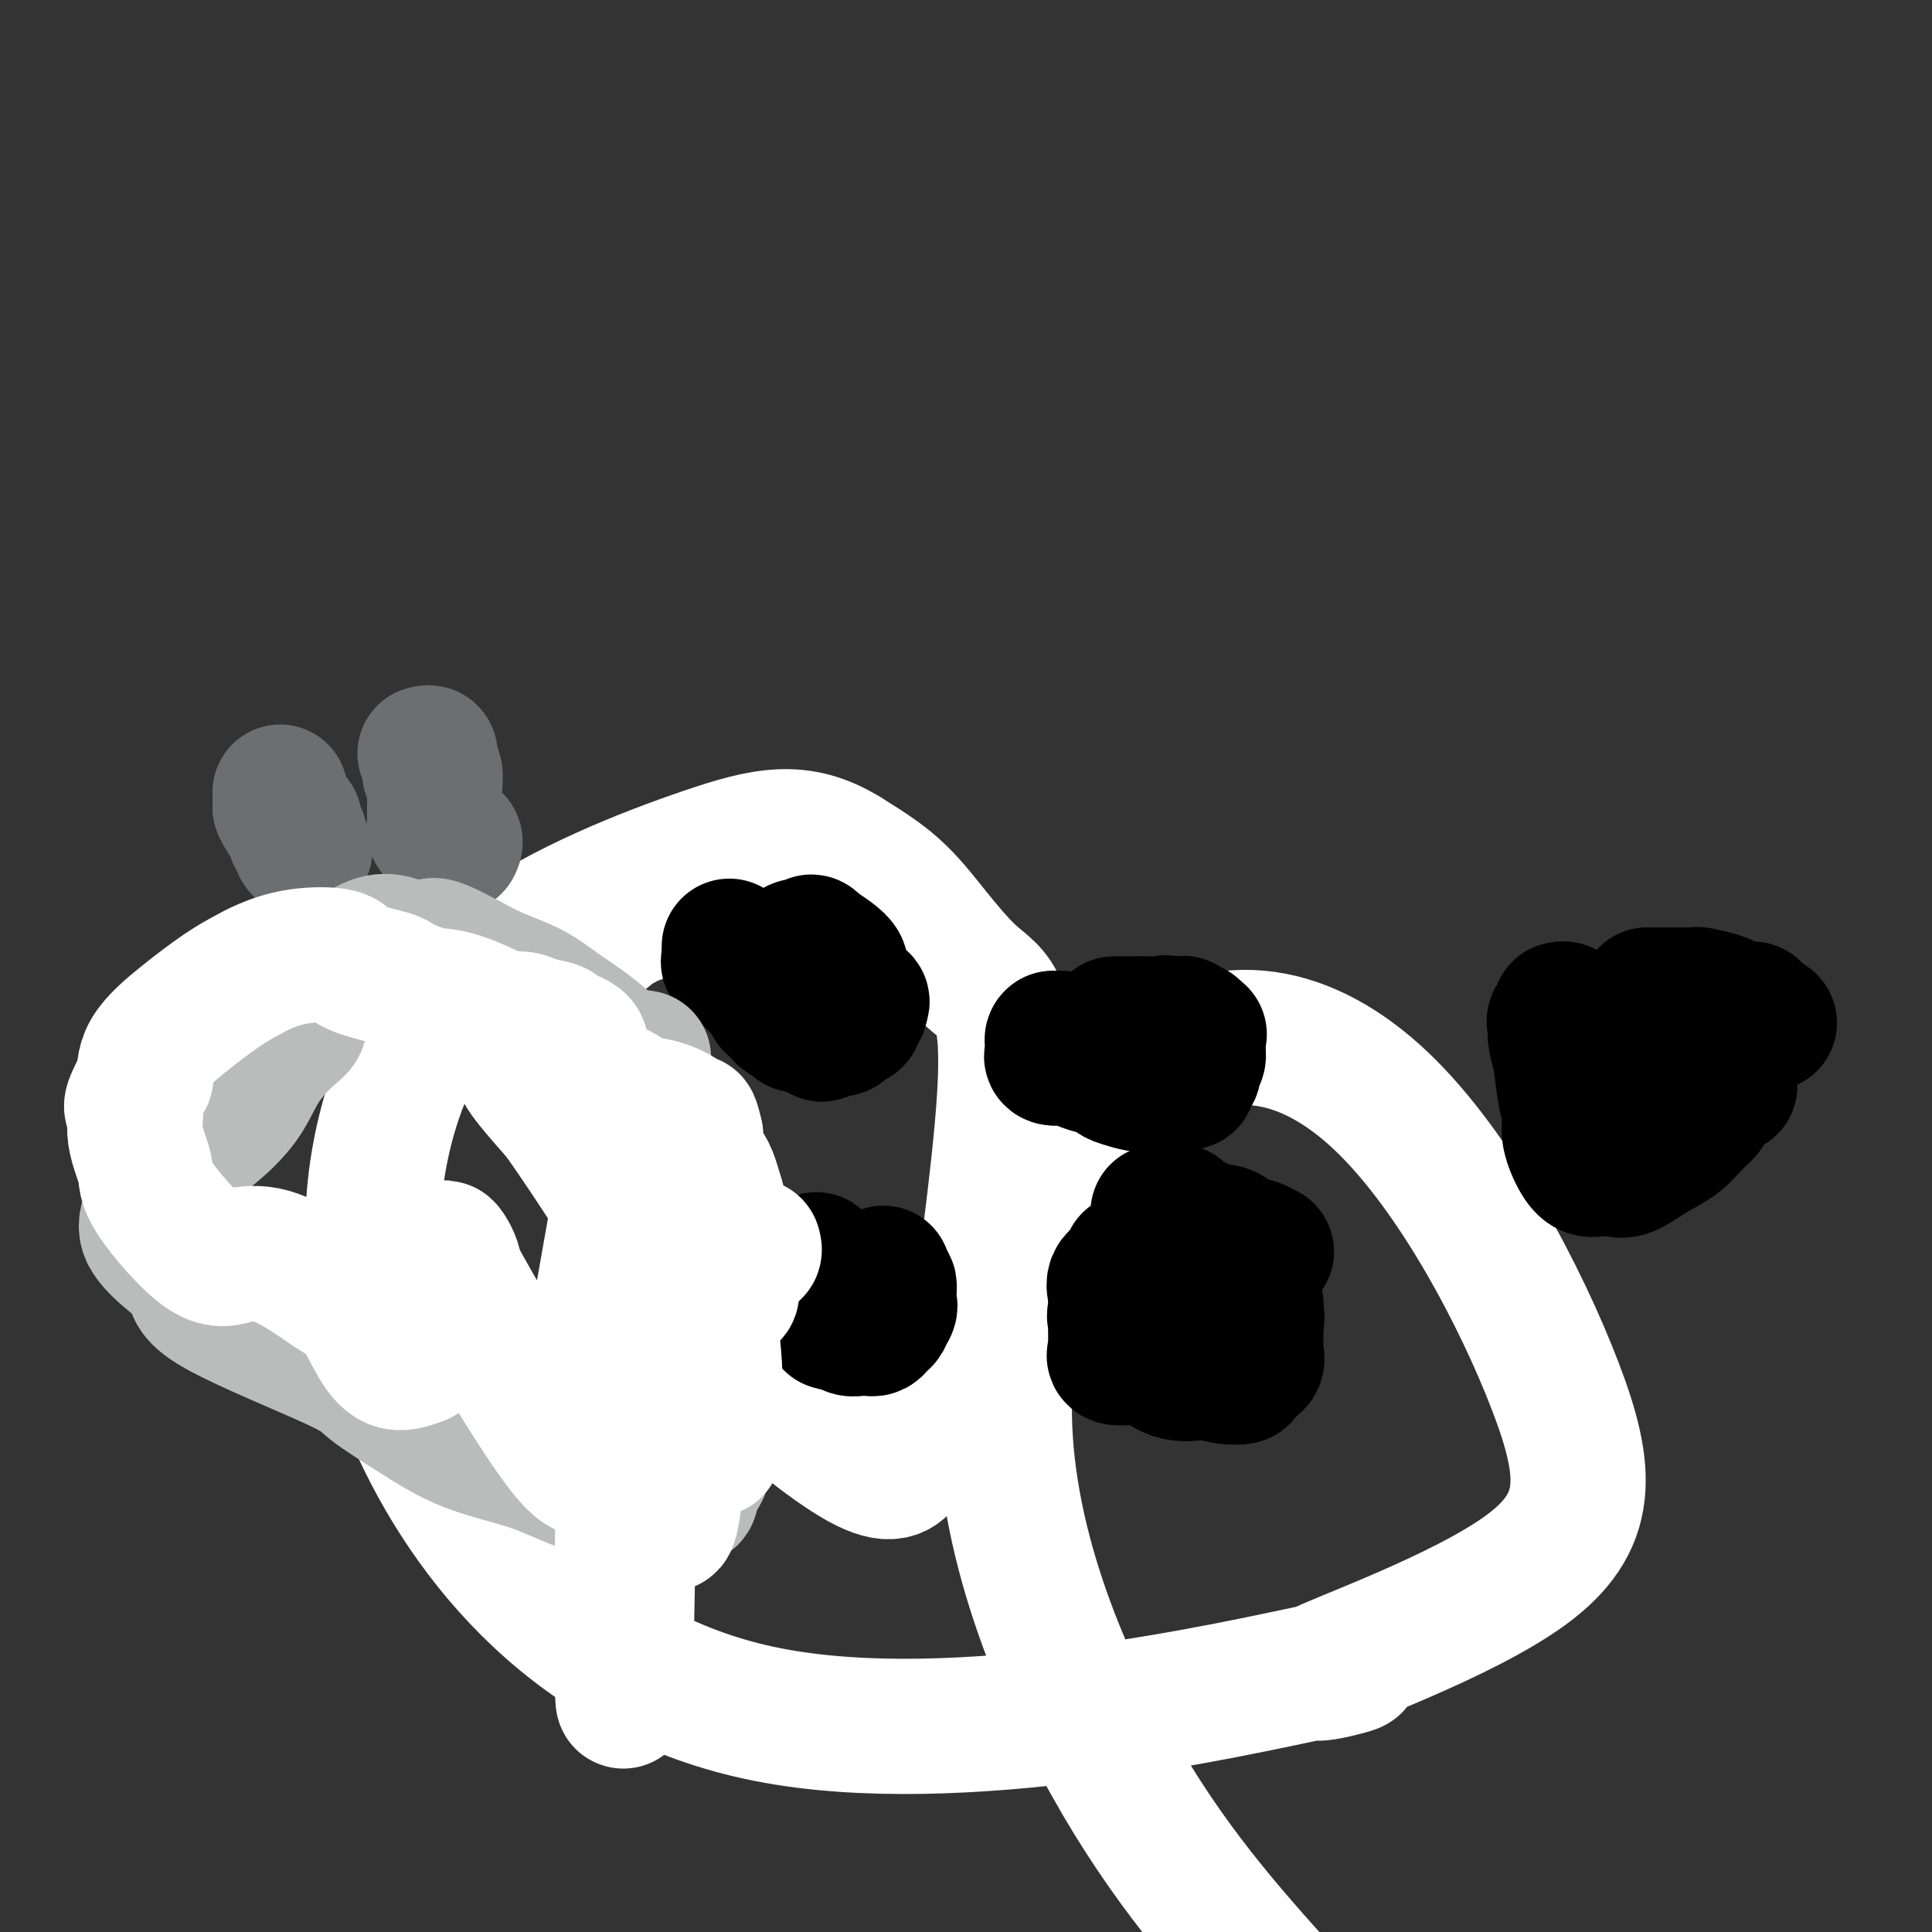 <svg viewBox='0 0 400 400' version='1.1' xmlns='http://www.w3.org/2000/svg' xmlns:xlink='http://www.w3.org/1999/xlink'><rect x="0" y="0" width="400" height="400" fill="#333333" stroke="none"/><g fill='none' stroke='#FFFFFF' stroke-width='28' stroke-linecap='round' stroke-linejoin='round'><path d='M137,188c-0.356,-0.371 -0.711,-0.741 -1,-1c-0.289,-0.259 -0.511,-0.406 -1,0c-0.489,0.406 -1.244,1.367 -2,2c-0.756,0.633 -1.511,0.940 -2,1c-0.489,0.060 -0.711,-0.126 -1,0c-0.289,0.126 -0.644,0.563 -1,1'/><path d='M129,191c-1.602,0.668 -1.608,0.837 -3,2c-1.392,1.163 -4.170,3.320 -6,5c-1.830,1.680 -2.712,2.883 -4,5c-1.288,2.117 -2.983,5.148 -4,8c-1.017,2.852 -1.355,5.527 -2,7c-0.645,1.473 -1.595,1.745 -2,2c-0.405,0.255 -0.263,0.492 0,1c0.263,0.508 0.647,1.288 2,3c1.353,1.712 3.677,4.356 6,7'/><path d='M116,231c3.095,4.400 6.833,9.898 12,18c5.167,8.102 11.764,18.806 21,29c9.236,10.194 21.110,19.878 28,24c6.890,4.122 8.796,2.681 10,1c1.204,-1.681 1.707,-3.601 4,-7c2.293,-3.399 6.378,-8.278 9,-15c2.622,-6.722 3.782,-15.288 5,-25c1.218,-9.712 2.494,-20.571 3,-29c0.506,-8.429 0.243,-14.430 -1,-18c-1.243,-3.570 -3.467,-4.709 -6,-7c-2.533,-2.291 -5.374,-5.732 -8,-9c-2.626,-3.268 -5.036,-6.362 -8,-9c-2.964,-2.638 -6.482,-4.819 -10,-7'/><path d='M175,177c-9.338,-5.770 -16.682,-4.196 -29,0c-12.318,4.196 -29.611,11.013 -42,20c-12.389,8.987 -19.874,20.144 -24,36c-4.126,15.856 -4.891,36.410 6,61c10.891,24.590 33.440,53.216 73,61c39.560,7.784 96.133,-5.275 114,-9c17.867,-3.725 -2.972,1.883 0,0c2.972,-1.883 29.754,-11.259 43,-21c13.246,-9.741 12.957,-19.849 6,-38c-6.957,-18.151 -20.582,-44.344 -36,-59c-15.418,-14.656 -32.627,-17.774 -48,-6c-15.373,11.774 -28.908,38.439 -30,66c-1.092,27.561 10.259,56.017 22,77c11.741,20.983 23.870,34.491 36,48'/></g>
<g fill='none' stroke='#000000' stroke-width='28' stroke-linecap='round' stroke-linejoin='round'><path d='M169,261c0.000,0.000 0.100,0.100 0.1,0.1'/><path d='M169.1,261.1c-0.012,-0.124 -0.090,-0.485 -0.1,-0.1c-0.010,0.385 0.050,1.515 0,2c-0.050,0.485 -0.210,0.326 0,1c0.210,0.674 0.788,2.182 1,3c0.212,0.818 0.057,0.945 0,1c-0.057,0.055 -0.017,0.039 0,0c0.017,-0.039 0.012,-0.102 0,0c-0.012,0.102 -0.031,0.370 0,1c0.031,0.630 0.114,1.623 0,2c-0.114,0.377 -0.423,0.140 0,0c0.423,-0.140 1.577,-0.182 2,0c0.423,0.182 0.114,0.587 0,1c-0.114,0.413 -0.033,0.832 0,1c0.033,0.168 0.016,0.084 0,0'/><path d='M172,273c0.418,1.776 0.014,0.266 0,0c-0.014,-0.266 0.363,0.714 1,1c0.637,0.286 1.533,-0.120 2,0c0.467,0.120 0.507,0.765 1,1c0.493,0.235 1.441,0.060 2,0c0.559,-0.060 0.728,-0.005 1,0c0.272,0.005 0.648,-0.040 1,0c0.352,0.040 0.682,0.165 1,0c0.318,-0.165 0.624,-0.619 1,-1c0.376,-0.381 0.822,-0.690 1,-1c0.178,-0.310 0.086,-0.622 0,-1c-0.086,-0.378 -0.168,-0.822 0,-1c0.168,-0.178 0.584,-0.089 1,0'/><path d='M184,271c0.464,-0.798 0.125,-0.792 0,-1c-0.125,-0.208 -0.036,-0.631 0,-1c0.036,-0.369 0.018,-0.685 0,-1'/><path d='M184,268c-0.016,-0.627 -0.057,-0.694 0,-1c0.057,-0.306 0.211,-0.853 0,-1c-0.211,-0.147 -0.789,0.104 -1,0c-0.211,-0.104 -0.057,-0.564 0,-1c0.057,-0.436 0.015,-0.848 0,-1c-0.015,-0.152 -0.004,-0.043 0,0c0.004,0.043 0.002,0.022 0,0'/><path d='M183,264c-0.167,-0.667 -0.083,-0.333 0,0'/><path d='M234,261c0.339,0.690 0.679,1.381 0,2c-0.679,0.619 -2.375,1.167 -3,2c-0.625,0.833 -0.179,1.952 0,3c0.179,1.048 0.089,2.024 0,3'/><path d='M231,271c-0.464,1.964 -0.124,1.874 0,2c0.124,0.126 0.033,0.469 0,1c-0.033,0.531 -0.008,1.252 0,2c0.008,0.748 -0.001,1.525 0,2c0.001,0.475 0.011,0.649 0,1c-0.011,0.351 -0.042,0.878 0,1c0.042,0.122 0.158,-0.163 0,0c-0.158,0.163 -0.588,0.773 0,1c0.588,0.227 2.196,0.072 3,0c0.804,-0.072 0.804,-0.061 1,0c0.196,0.061 0.589,0.171 1,0c0.411,-0.171 0.842,-0.623 2,0c1.158,0.623 3.045,2.321 5,3c1.955,0.679 3.977,0.340 6,0'/><path d='M249,284c3.730,0.679 4.055,0.876 5,1c0.945,0.124 2.509,0.175 3,0c0.491,-0.175 -0.093,-0.574 0,-1c0.093,-0.426 0.862,-0.878 1,-1c0.138,-0.122 -0.355,0.084 0,0c0.355,-0.084 1.559,-0.460 2,-1c0.441,-0.540 0.118,-1.244 0,-2c-0.118,-0.756 -0.032,-1.563 0,-2c0.032,-0.437 0.009,-0.502 0,-1c-0.009,-0.498 -0.002,-1.428 0,-2c0.002,-0.572 0.001,-0.786 0,-1'/><path d='M260,274c0.464,-1.884 0.124,-1.093 0,-1c-0.124,0.093 -0.033,-0.511 0,-1c0.033,-0.489 0.009,-0.862 0,-1c-0.009,-0.138 -0.003,-0.039 0,0c0.003,0.039 0.001,0.020 0,0'/><path d='M260,271c0.000,-0.500 0.000,-0.250 0,0'/><path d='M260,271c0.000,0.083 0.000,0.167 0,0c0.000,-0.167 0.000,-0.583 0,-1'/><path d='M260,270c-0.166,-0.607 -0.580,-1.623 -1,-2c-0.420,-0.377 -0.847,-0.115 -1,0c-0.153,0.115 -0.031,0.082 0,0c0.031,-0.082 -0.030,-0.214 0,0c0.030,0.214 0.151,0.776 0,1c-0.151,0.224 -0.576,0.112 -1,0'/><path d='M257,269c-0.689,-0.156 -0.911,-0.044 -1,0c-0.089,0.044 -0.044,0.022 0,0'/><path d='M256,269c-0.167,0.000 -0.083,0.000 0,0'/><path d='M323,209c0.362,-0.092 0.724,-0.184 1,0c0.276,0.184 0.466,0.643 0,1c-0.466,0.357 -1.589,0.611 -2,1c-0.411,0.389 -0.111,0.912 0,1c0.111,0.088 0.032,-0.261 0,0c-0.032,0.261 -0.016,1.130 0,2'/><path d='M322,214c0.029,1.550 0.602,2.926 1,5c0.398,2.074 0.621,4.847 1,7c0.379,2.153 0.916,3.687 1,5c0.084,1.313 -0.283,2.404 0,4c0.283,1.596 1.218,3.698 2,5c0.782,1.302 1.411,1.804 2,2c0.589,0.196 1.136,0.087 2,0c0.864,-0.087 2.044,-0.150 3,0c0.956,0.150 1.689,0.515 3,0c1.311,-0.515 3.199,-1.908 5,-3c1.801,-1.092 3.515,-1.883 5,-3c1.485,-1.117 2.743,-2.558 4,-4'/><path d='M351,232c2.757,-2.267 2.648,-2.933 3,-4c0.352,-1.067 1.163,-2.535 2,-3c0.837,-0.465 1.699,0.071 2,0c0.301,-0.071 0.042,-0.751 0,-1c-0.042,-0.249 0.133,-0.067 0,0c-0.133,0.067 -0.574,0.018 -1,0c-0.426,-0.018 -0.836,-0.005 -1,0c-0.164,0.005 -0.082,0.003 0,0'/><path d='M356,224c0.531,-1.238 -0.641,-0.332 -1,0c-0.359,0.332 0.096,0.089 -1,0c-1.096,-0.089 -3.744,-0.024 -5,0c-1.256,0.024 -1.121,0.006 -1,0c0.121,-0.006 0.228,-0.002 0,0c-0.228,0.002 -0.792,0.000 -1,0c-0.208,-0.000 -0.059,-0.000 0,0c0.059,0.000 0.030,0.000 0,0'/><path d='M347,224c-1.400,0.000 -0.400,0.000 0,0c0.400,0.000 0.200,0.000 0,0'/><path d='M220,215c-0.310,0.000 -0.619,0.000 -1,0c-0.381,0.000 -0.833,-0.000 -1,0c-0.167,0.000 -0.048,0.000 0,0c0.048,-0.000 0.024,0.000 0,0'/><path d='M218,215c-0.306,0.178 -0.073,0.622 0,1c0.073,0.378 -0.016,0.689 0,1c0.016,0.311 0.135,0.622 0,1c-0.135,0.378 -0.525,0.822 0,1c0.525,0.178 1.966,0.089 3,0c1.034,-0.089 1.662,-0.179 2,0c0.338,0.179 0.386,0.625 1,1c0.614,0.375 1.793,0.678 3,1c1.207,0.322 2.440,0.664 3,1c0.560,0.336 0.446,0.668 1,1c0.554,0.332 1.777,0.666 3,1'/><path d='M234,224c2.992,0.928 2.471,0.248 3,0c0.529,-0.248 2.107,-0.066 3,0c0.893,0.066 1.100,0.014 2,0c0.900,-0.014 2.494,0.008 3,0c0.506,-0.008 -0.074,-0.047 0,0c0.074,0.047 0.804,0.180 1,0c0.196,-0.180 -0.140,-0.673 0,-1c0.140,-0.327 0.755,-0.487 1,-1c0.245,-0.513 0.118,-1.380 0,-2c-0.118,-0.620 -0.228,-0.992 0,-1c0.228,-0.008 0.793,0.348 1,0c0.207,-0.348 0.056,-1.401 0,-2c-0.056,-0.599 -0.016,-0.742 0,-1c0.016,-0.258 0.008,-0.629 0,-1'/><path d='M248,215c0.500,-1.500 0.250,-0.750 0,0'/><path d='M248,215c0.064,-0.244 0.223,-0.854 0,-1c-0.223,-0.146 -0.829,0.171 -1,0c-0.171,-0.171 0.094,-0.830 0,-1c-0.094,-0.170 -0.546,0.151 -1,0c-0.454,-0.151 -0.909,-0.772 -1,-1c-0.091,-0.228 0.183,-0.061 0,0c-0.183,0.061 -0.822,0.016 -1,0c-0.178,-0.016 0.106,-0.004 0,0c-0.106,0.004 -0.602,0.001 -1,0c-0.398,-0.001 -0.699,-0.001 -1,0'/><path d='M242,212c-1.045,-0.464 -0.659,-0.124 -1,0c-0.341,0.124 -1.411,0.033 -2,0c-0.589,-0.033 -0.696,-0.009 -1,0c-0.304,0.009 -0.803,0.002 -1,0c-0.197,-0.002 -0.091,-0.001 0,0c0.091,0.001 0.169,0.000 0,0c-0.169,-0.000 -0.584,-0.000 -1,0'/><path d='M236,212c-1.142,0.000 -0.997,0.000 -1,0c-0.003,0.000 -0.155,0.000 -1,0c-0.845,0.000 -2.384,0.000 -3,0c-0.616,-0.000 -0.308,0.000 0,0'/><path d='M341,206c0.212,0.000 0.424,0.000 1,0c0.576,0.000 1.515,0.000 2,0c0.485,-0.000 0.515,0.000 1,0c0.485,0.000 1.424,0.000 2,0c0.576,0.000 0.788,0.000 1,0'/><path d='M348,206c1.760,0.013 2.661,0.046 3,0c0.339,-0.046 0.118,-0.170 1,0c0.882,0.170 2.867,0.634 4,1c1.133,0.366 1.413,0.634 2,1c0.587,0.366 1.482,0.829 2,1c0.518,0.171 0.659,0.049 1,0c0.341,-0.049 0.883,-0.023 1,0c0.117,0.023 -0.193,0.045 0,0c0.193,-0.045 0.887,-0.156 1,0c0.113,0.156 -0.354,0.581 0,1c0.354,0.419 1.530,0.834 2,1c0.470,0.166 0.235,0.083 0,0'/><path d='M365,211c2.631,1.000 0.708,1.000 0,1c-0.708,0.000 -0.202,0.000 0,0c0.202,0.000 0.101,0.000 0,0'/><path d='M240,251c-0.205,-0.001 -0.410,-0.001 0,0c0.410,0.001 1.435,0.004 2,0c0.565,-0.004 0.672,-0.016 1,0c0.328,0.016 0.878,0.060 1,0c0.122,-0.060 -0.186,-0.223 0,0c0.186,0.223 0.864,0.833 1,1c0.136,0.167 -0.271,-0.109 0,0c0.271,0.109 1.220,0.603 2,1c0.780,0.397 1.390,0.699 2,1'/><path d='M249,254c1.321,0.692 0.122,0.920 0,1c-0.122,0.080 0.831,0.010 1,0c0.169,-0.010 -0.445,0.039 0,0c0.445,-0.039 1.951,-0.168 3,0c1.049,0.168 1.642,0.632 2,1c0.358,0.368 0.482,0.638 1,1c0.518,0.362 1.432,0.815 2,1c0.568,0.185 0.791,0.101 1,0c0.209,-0.101 0.402,-0.220 1,0c0.598,0.220 1.599,0.777 2,1c0.401,0.223 0.200,0.111 0,0'/><path d='M151,196c0.000,-0.081 0.000,-0.163 0,0c0.000,0.163 0.000,0.569 0,1c0.000,0.431 0.000,0.885 0,1c0.000,0.115 0.000,-0.110 0,0c0.000,0.110 0.000,0.555 0,1'/><path d='M151,199c-0.106,0.421 -0.370,-0.028 0,0c0.370,0.028 1.376,0.533 3,2c1.624,1.467 3.868,3.898 5,5c1.132,1.102 1.153,0.877 1,1c-0.153,0.123 -0.478,0.593 0,1c0.478,0.407 1.760,0.749 2,1c0.240,0.251 -0.563,0.410 0,1c0.563,0.590 2.491,1.612 3,2c0.509,0.388 -0.401,0.143 0,0c0.401,-0.143 2.115,-0.184 3,0c0.885,0.184 0.943,0.592 1,1'/><path d='M169,213c2.615,2.165 0.154,0.577 0,0c-0.154,-0.577 2.000,-0.145 3,0c1.000,0.145 0.846,0.001 1,0c0.154,-0.001 0.615,0.140 1,0c0.385,-0.140 0.695,-0.562 1,-1c0.305,-0.438 0.604,-0.891 1,-1c0.396,-0.109 0.890,0.125 1,0c0.110,-0.125 -0.163,-0.611 0,-1c0.163,-0.389 0.761,-0.683 1,-1c0.239,-0.317 0.120,-0.659 0,-1'/><path d='M178,208c1.215,-1.001 -0.248,-1.002 -1,-1c-0.752,0.002 -0.795,0.009 -1,0c-0.205,-0.009 -0.574,-0.034 -1,-1c-0.426,-0.966 -0.909,-2.872 -1,-4c-0.091,-1.128 0.210,-1.479 0,-2c-0.210,-0.521 -0.933,-1.212 -2,-2c-1.067,-0.788 -2.480,-1.674 -3,-2c-0.520,-0.326 -0.149,-0.093 0,0c0.149,0.093 0.074,0.047 0,0'/><path d='M169,196c-1.570,-1.855 -0.995,-0.493 -1,0c-0.005,0.493 -0.590,0.118 -1,0c-0.410,-0.118 -0.646,0.020 -1,0c-0.354,-0.020 -0.826,-0.198 -1,0c-0.174,0.198 -0.050,0.771 0,1c0.050,0.229 0.025,0.115 0,0'/></g>
<g fill='none' stroke='#6D6E70' stroke-width='28' stroke-linecap='round' stroke-linejoin='round'><path d='M88,156c0.423,-0.119 0.845,-0.238 1,0c0.155,0.238 0.042,0.833 0,1c-0.042,0.167 -0.012,-0.095 0,0c0.012,0.095 0.006,0.548 0,1'/><path d='M89,158c0.094,0.799 -0.171,1.797 0,2c0.171,0.203 0.778,-0.390 1,0c0.222,0.390 0.060,1.764 0,3c-0.060,1.236 -0.016,2.334 0,3c0.016,0.666 0.004,0.899 0,1c-0.004,0.101 -0.001,0.069 0,0c0.001,-0.069 0.000,-0.177 0,0c-0.000,0.177 -0.000,0.639 0,1c0.000,0.361 0.000,0.623 0,1c-0.000,0.377 -0.000,0.871 0,1c0.000,0.129 0.000,-0.106 0,0c-0.000,0.106 -0.000,0.553 0,1'/><path d='M90,171c0.171,1.946 0.098,0.312 0,0c-0.098,-0.312 -0.222,0.700 0,1c0.222,0.300 0.791,-0.112 1,0c0.209,0.112 0.060,0.746 0,1c-0.060,0.254 -0.030,0.127 0,0'/><path d='M91,173c0.414,0.244 0.948,-0.144 1,0c0.052,0.144 -0.378,0.822 0,1c0.378,0.178 1.563,-0.144 2,0c0.437,0.144 0.125,0.756 0,1c-0.125,0.244 -0.062,0.122 0,0'/><path d='M58,164c0.000,0.196 0.000,0.393 0,1c0.000,0.607 0.000,1.625 0,2c0.000,0.375 0.000,0.107 0,0c0.000,-0.107 0.000,-0.054 0,0'/><path d='M58,167c0.183,0.843 0.642,1.450 1,2c0.358,0.550 0.617,1.044 1,1c0.383,-0.044 0.891,-0.625 1,0c0.109,0.625 -0.181,2.455 0,3c0.181,0.545 0.833,-0.194 1,0c0.167,0.194 -0.151,1.320 0,2c0.151,0.680 0.773,0.914 1,1c0.227,0.086 0.061,0.023 0,0c-0.061,-0.023 -0.016,-0.006 0,0c0.016,0.006 0.005,0.002 0,0c-0.005,-0.002 -0.002,-0.001 0,0'/></g>
<g fill='none' stroke='#BABBBB' stroke-width='28' stroke-linecap='round' stroke-linejoin='round'><path d='M133,219c0.202,0.032 0.404,0.063 0,0c-0.404,-0.063 -1.414,-0.222 -2,0c-0.586,0.222 -0.749,0.825 -2,0c-1.251,-0.825 -3.589,-3.077 -6,-5c-2.411,-1.923 -4.894,-3.515 -7,-5c-2.106,-1.485 -3.836,-2.861 -6,-4c-2.164,-1.139 -4.761,-2.040 -7,-3c-2.239,-0.960 -4.119,-1.980 -6,-3'/><path d='M97,199c-7.157,-3.816 -7.051,-3.357 -8,-3c-0.949,0.357 -2.955,0.610 -5,0c-2.045,-0.610 -4.130,-2.083 -8,0c-3.870,2.083 -9.527,7.724 -12,11c-2.473,3.276 -1.764,4.188 -2,5c-0.236,0.812 -1.417,1.526 -3,3c-1.583,1.474 -3.568,3.710 -5,6c-1.432,2.290 -2.312,4.634 -4,7c-1.688,2.366 -4.185,4.752 -7,7c-2.815,2.248 -5.947,4.356 -8,7c-2.053,2.644 -3.026,5.822 -4,9'/><path d='M31,251c-0.853,2.272 -0.985,3.452 0,5c0.985,1.548 3.088,3.465 5,5c1.912,1.535 3.634,2.688 4,4c0.366,1.312 -0.625,2.784 5,6c5.625,3.216 17.866,8.176 24,11c6.134,2.824 6.160,3.512 8,5c1.840,1.488 5.494,3.775 9,6c3.506,2.225 6.865,4.389 11,6c4.135,1.611 9.047,2.669 13,4c3.953,1.331 6.949,2.935 10,4c3.051,1.065 6.157,1.590 9,2c2.843,0.410 5.421,0.705 8,1'/><path d='M137,310c7.438,1.385 6.032,-0.653 6,-2c-0.032,-1.347 1.309,-2.004 2,-3c0.691,-0.996 0.731,-2.331 1,-6c0.269,-3.669 0.765,-9.671 1,-13c0.235,-3.329 0.207,-3.985 0,-6c-0.207,-2.015 -0.594,-5.391 -1,-7c-0.406,-1.609 -0.830,-1.453 -1,-2c-0.170,-0.547 -0.087,-1.796 0,-3c0.087,-1.204 0.177,-2.363 0,-4c-0.177,-1.637 -0.622,-3.754 -1,-5c-0.378,-1.246 -0.689,-1.623 -1,-2'/><path d='M143,257c-0.455,-6.867 -0.094,-3.034 0,-2c0.094,1.034 -0.080,-0.731 0,-2c0.080,-1.269 0.413,-2.042 0,-3c-0.413,-0.958 -1.574,-2.101 -2,-3c-0.426,-0.899 -0.118,-1.553 0,-2c0.118,-0.447 0.046,-0.688 0,-1c-0.046,-0.312 -0.068,-0.697 0,-1c0.068,-0.303 0.224,-0.525 0,-1c-0.224,-0.475 -0.830,-1.205 -1,-2c-0.170,-0.795 0.094,-1.656 0,-2c-0.094,-0.344 -0.547,-0.172 -1,0'/><path d='M139,238c-0.619,-3.167 -0.167,-1.583 0,-1c0.167,0.583 0.048,0.167 0,0c-0.048,-0.167 -0.024,-0.083 0,0'/></g>
<g fill='none' stroke='#FFFFFF' stroke-width='28' stroke-linecap='round' stroke-linejoin='round'><path d='M156,258c0.134,0.453 0.268,0.906 0,1c-0.268,0.094 -0.936,-0.171 -2,0c-1.064,0.171 -2.522,0.778 -3,1c-0.478,0.222 0.025,0.060 0,0c-0.025,-0.060 -0.579,-0.017 -1,0c-0.421,0.017 -0.711,0.009 -1,0'/><path d='M149,260c-1.083,0.200 -0.292,-0.298 0,-1c0.292,-0.702 0.084,-1.606 0,-2c-0.084,-0.394 -0.045,-0.278 0,-1c0.045,-0.722 0.096,-2.283 0,-4c-0.096,-1.717 -0.338,-3.590 -1,-5c-0.662,-1.410 -1.745,-2.357 -2,-3c-0.255,-0.643 0.316,-0.981 0,-2c-0.316,-1.019 -1.519,-2.720 -2,-4c-0.481,-1.280 -0.241,-2.140 0,-3'/><path d='M144,235c-0.976,-4.288 -0.915,-2.508 -1,-2c-0.085,0.508 -0.315,-0.255 -1,-1c-0.685,-0.745 -1.823,-1.473 -3,-2c-1.177,-0.527 -2.391,-0.852 -3,-1c-0.609,-0.148 -0.613,-0.118 -1,0c-0.387,0.118 -1.159,0.322 -2,0c-0.841,-0.322 -1.753,-1.172 -3,-2c-1.247,-0.828 -2.829,-1.634 -4,-2c-1.171,-0.366 -1.931,-0.291 -3,-1c-1.069,-0.709 -2.448,-2.203 -3,-3c-0.552,-0.797 -0.276,-0.899 0,-1'/><path d='M120,220c-3.695,-2.588 -0.934,-1.558 0,-1c0.934,0.558 0.041,0.644 0,0c-0.041,-0.644 0.770,-2.019 0,-3c-0.770,-0.981 -3.121,-1.569 -4,-2c-0.879,-0.431 -0.286,-0.705 -1,-1c-0.714,-0.295 -2.735,-0.611 -4,-1c-1.265,-0.389 -1.776,-0.850 -3,-1c-1.224,-0.150 -3.163,0.011 -4,0c-0.837,-0.011 -0.571,-0.195 -2,-1c-1.429,-0.805 -4.551,-2.230 -7,-3c-2.449,-0.770 -4.224,-0.885 -6,-1'/><path d='M89,206c-5.672,-1.881 -6.353,-2.582 -7,-3c-0.647,-0.418 -1.261,-0.551 -3,-1c-1.739,-0.449 -4.603,-1.215 -6,-2c-1.397,-0.785 -1.325,-1.591 -3,-2c-1.675,-0.409 -5.095,-0.422 -8,0c-2.905,0.422 -5.293,1.279 -7,2c-1.707,0.721 -2.731,1.305 -4,2c-1.269,0.695 -2.783,1.500 -5,3c-2.217,1.500 -5.135,3.695 -8,6c-2.865,2.305 -5.675,4.721 -7,7c-1.325,2.279 -1.164,4.421 -1,5c0.164,0.579 0.333,-0.406 0,0c-0.333,0.406 -1.166,2.203 -2,4'/><path d='M28,227c-1.513,2.951 -0.296,2.330 0,3c0.296,0.670 -0.327,2.632 0,5c0.327,2.368 1.606,5.143 2,7c0.394,1.857 -0.098,2.796 2,6c2.098,3.204 6.784,8.672 10,11c3.216,2.328 4.961,1.515 7,1c2.039,-0.515 4.373,-0.732 7,0c2.627,0.732 5.549,2.415 8,4c2.451,1.585 4.433,3.074 6,4c1.567,0.926 2.719,1.289 4,3c1.281,1.711 2.691,4.768 4,7c1.309,2.232 2.517,3.638 4,4c1.483,0.362 3.242,-0.319 5,-1'/><path d='M87,281c1.410,-2.297 2.434,-7.540 4,-11c1.566,-3.460 3.675,-5.136 3,-8c-0.675,-2.864 -4.136,-6.915 0,1c4.136,7.915 15.867,27.796 22,36c6.133,8.204 6.669,4.731 8,2c1.331,-2.731 3.457,-4.722 5,-6c1.543,-1.278 2.505,-1.845 4,-2c1.495,-0.155 3.525,0.103 6,1c2.475,0.897 5.397,2.434 7,4c1.603,1.566 1.887,3.162 2,1c0.113,-2.162 0.057,-8.081 0,-14'/><path d='M148,285c-0.088,-5.640 -1.310,-13.238 -2,-17c-0.690,-3.762 -0.850,-3.686 -1,-4c-0.150,-0.314 -0.289,-1.016 1,0c1.289,1.016 4.006,3.751 5,4c0.994,0.249 0.266,-1.990 0,-4c-0.266,-2.010 -0.071,-3.793 0,-5c0.071,-1.207 0.019,-1.839 0,-2c-0.019,-0.161 -0.005,0.149 0,1c0.005,0.851 0.001,2.243 0,3c-0.001,0.757 -0.001,0.878 0,1'/><path d='M151,262c-0.071,0.726 -0.250,1.042 0,2c0.250,0.958 0.929,2.558 0,-3c-0.929,-5.558 -3.464,-18.274 -5,-19c-1.536,-0.726 -2.071,10.537 -2,17c0.071,6.463 0.750,8.125 1,9c0.250,0.875 0.071,0.964 0,-1c-0.071,-1.964 -0.036,-5.982 0,-10'/><path d='M145,257c-0.424,-3.196 -1.483,-5.687 -2,-8c-0.517,-2.313 -0.492,-4.449 0,1c0.492,5.449 1.451,18.484 0,15c-1.451,-3.484 -5.310,-23.486 -8,-30c-2.690,-6.514 -4.209,0.460 -6,10c-1.791,9.540 -3.854,21.646 -5,28c-1.146,6.354 -1.373,6.957 -1,7c0.373,0.043 1.347,-0.473 2,-1c0.653,-0.527 0.983,-1.065 2,-1c1.017,0.065 2.719,0.733 4,3c1.281,2.267 2.140,6.134 3,10'/><path d='M134,291c1.054,5.371 2.188,13.798 3,19c0.812,5.202 1.303,7.179 2,4c0.697,-3.179 1.601,-11.516 1,-12c-0.601,-0.484 -2.706,6.883 -4,5c-1.294,-1.883 -1.776,-13.015 -3,-23c-1.224,-9.985 -3.190,-18.822 -4,-25c-0.810,-6.178 -0.465,-9.697 0,0c0.465,9.697 1.048,32.611 1,54c-0.048,21.389 -0.728,41.254 -1,39c-0.272,-2.254 -0.136,-26.627 0,-51'/></g>
</svg>